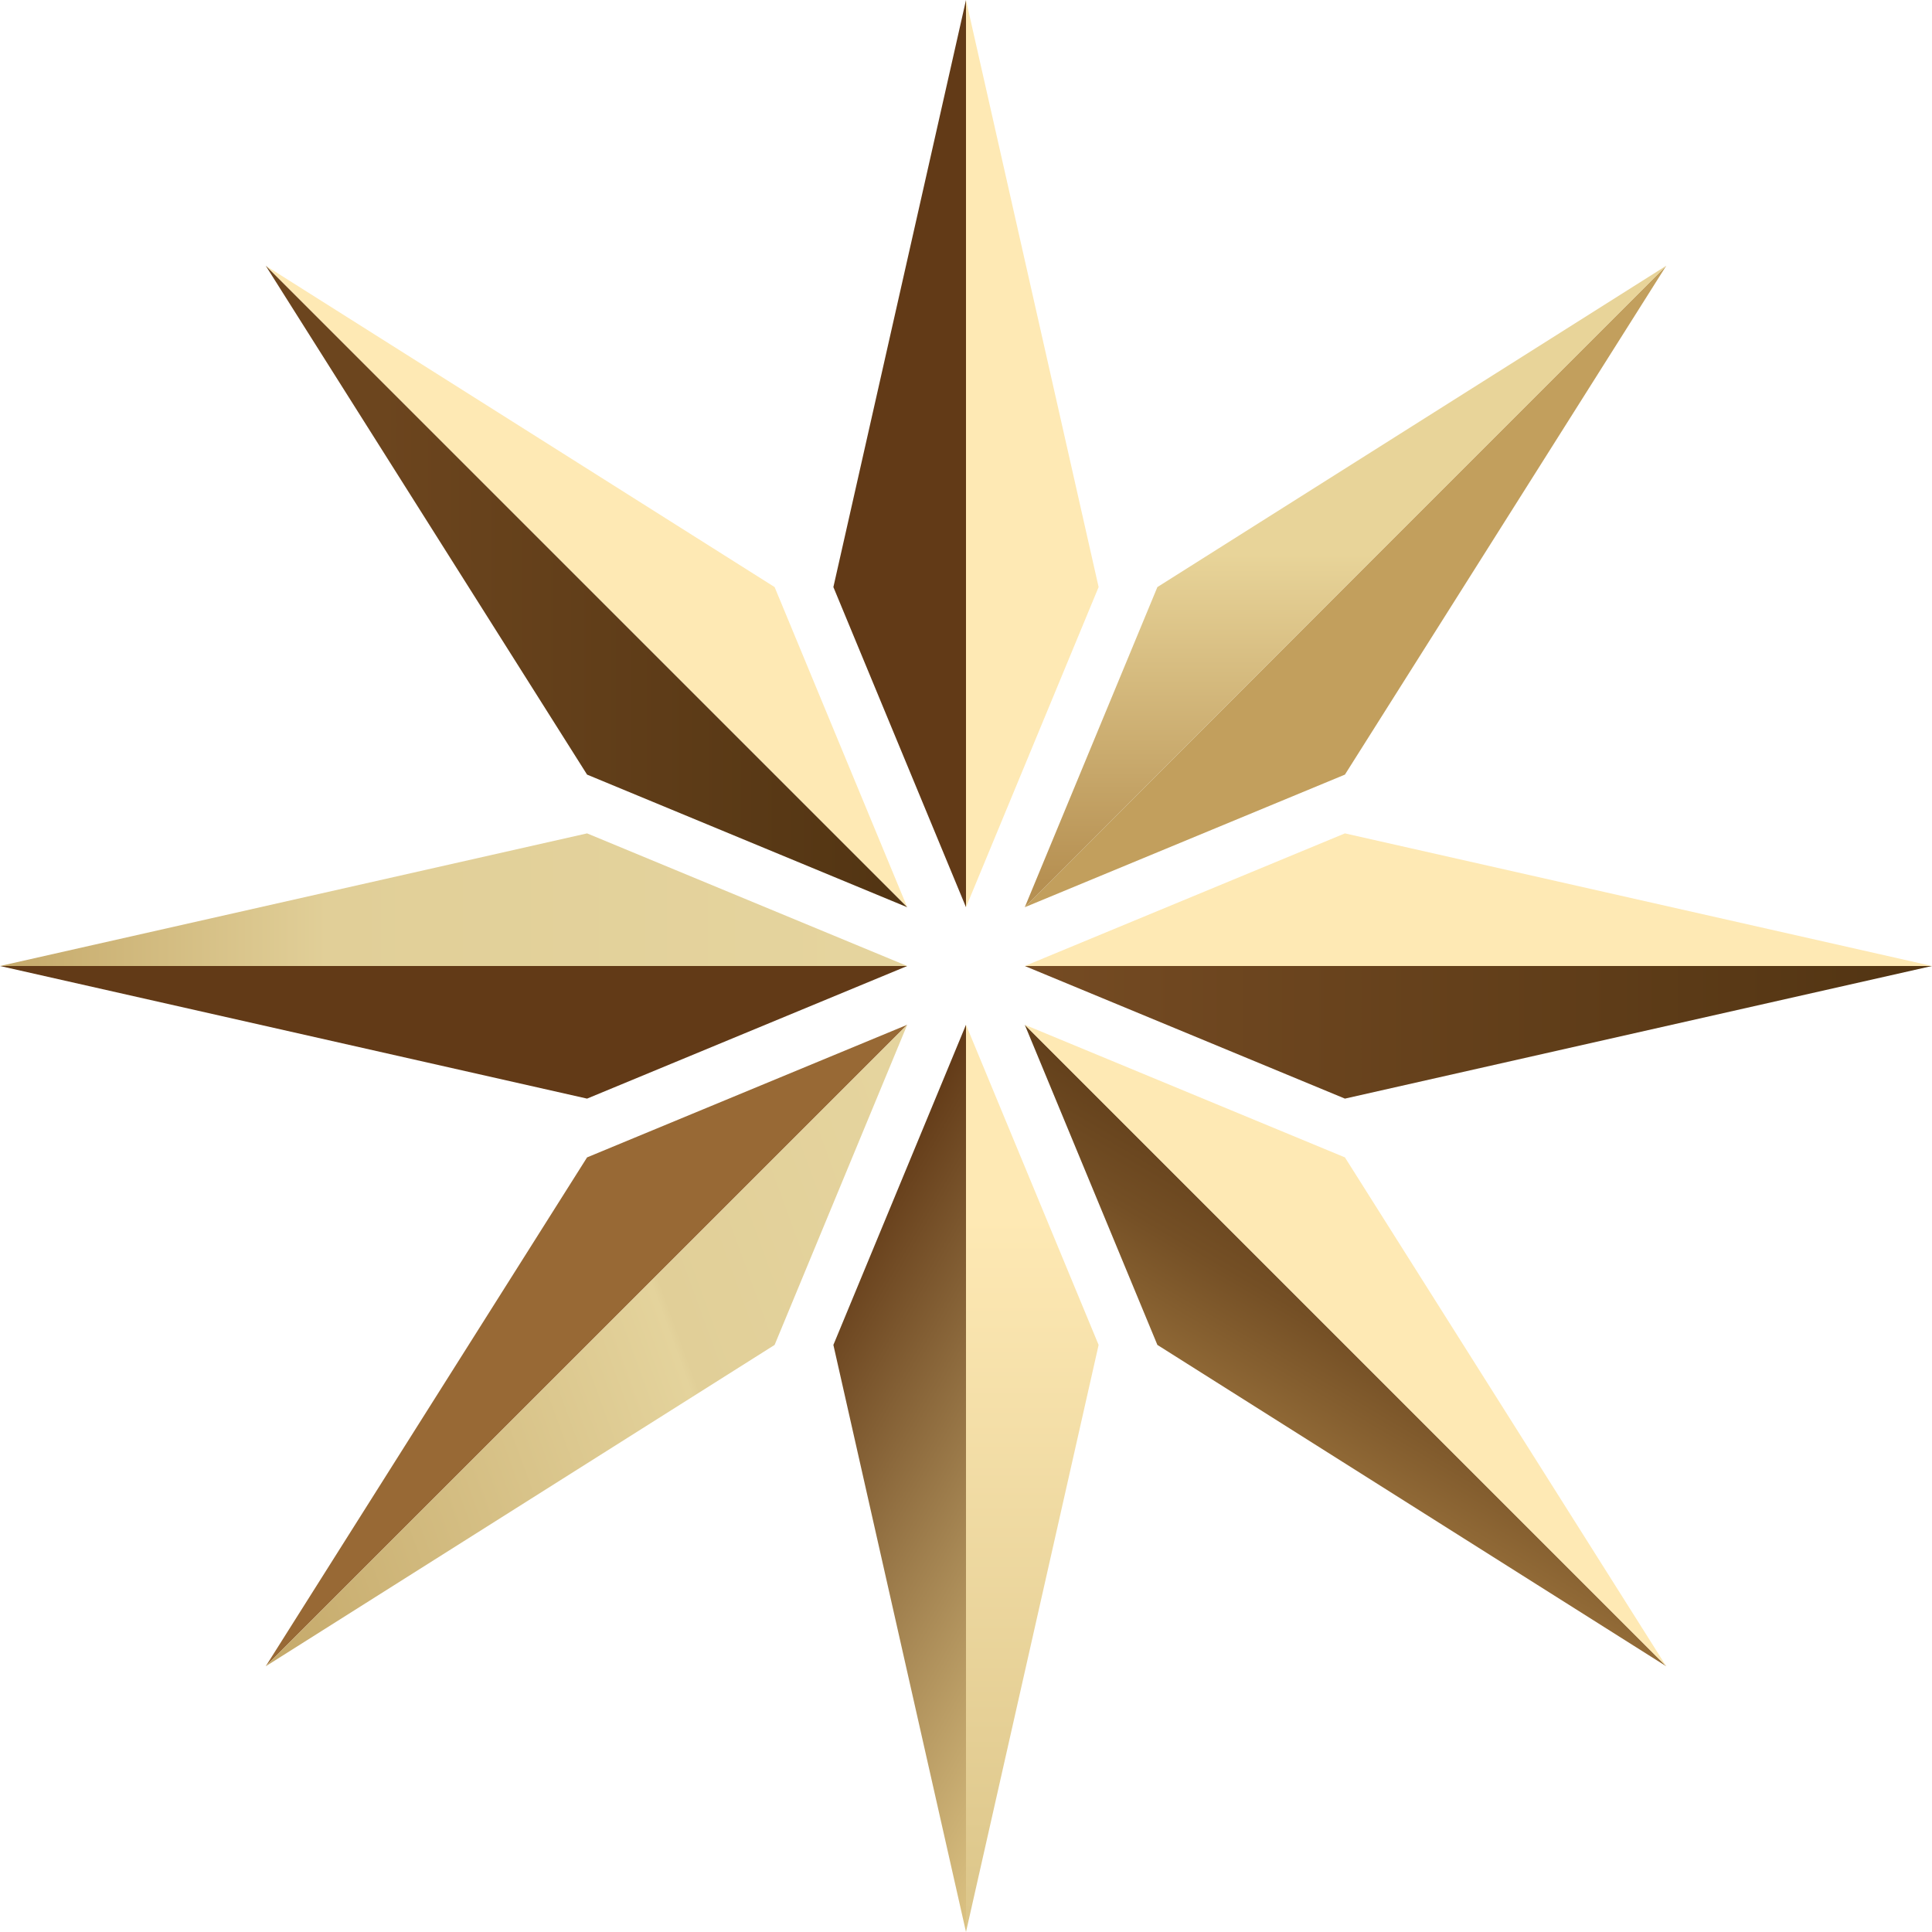 <svg xmlns="http://www.w3.org/2000/svg" id="Layer_2" data-name="Layer 2" viewBox="0 0 1314.94 1314.94"><defs><linearGradient id="linear-gradient" x1="523.78" x2="791.16" y1="929.02" y2="1083.39" gradientUnits="userSpaceOnUse"><stop offset="0" stop-color="#623a17"/><stop offset="1" stop-color="#dcc383"/></linearGradient><linearGradient id="linear-gradient-2" x1="702.6" x2="702.6" y1="822.99" y2="1440.46" gradientUnits="userSpaceOnUse"><stop offset=".01" stop-color="#fee9b4"/><stop offset=".78" stop-color="#dcc68a"/></linearGradient><linearGradient id="linear-gradient-3" x1="0" x2="617.47" y1="612.34" y2="612.34" gradientUnits="userSpaceOnUse"><stop offset="0" stop-color="#e4d39c"/><stop offset="0" stop-color="#c5a96a"/><stop offset=".36" stop-color="#e1cf98"/><stop offset=".96" stop-color="#e5d49e"/></linearGradient><linearGradient id="linear-gradient-4" x1="697.47" x2="1314.94" y1="702.6" y2="702.6" gradientUnits="userSpaceOnUse"><stop offset="0" stop-color="#754b23"/><stop offset=".96" stop-color="#533513"/></linearGradient><linearGradient id="linear-gradient-5" x1="995" x2="847.25" y1="781.49" y2="1031.96" gradientUnits="userSpaceOnUse"><stop offset=".12" stop-color="#5d3b18"/><stop offset=".29" stop-color="#63401b"/><stop offset=".52" stop-color="#744f25"/><stop offset=".78" stop-color="#906936"/><stop offset=".82" stop-color="#966e3a"/></linearGradient><linearGradient id="linear-gradient-6" x1="180.85" x2="617.47" y1="399.16" y2="399.16" gradientUnits="userSpaceOnUse"><stop offset=".18" stop-color="#6c451e"/><stop offset=".96" stop-color="#533513"/></linearGradient><linearGradient id="linear-gradient-7" x1="136.23" x2="662.1" y1="1011.48" y2="820.08" gradientUnits="userSpaceOnUse"><stop offset="0" stop-color="#c5a96a"/><stop offset=".6" stop-color="#e4d39c"/><stop offset=".61" stop-color="#e1cf98"/><stop offset=".96" stop-color="#e5d49e"/></linearGradient><linearGradient id="linear-gradient-8" x1="915.78" x2="915.78" y1="180.85" y2="617.47" gradientUnits="userSpaceOnUse"><stop offset="0" stop-color="#e8d499"/><stop offset=".45" stop-color="#e8d499"/><stop offset=".96" stop-color="#b69052"/></linearGradient><style>.cls-9{fill:#fee9b4}.cls-10{fill:#623a17}</style></defs><g id="_1500_x_1500_px_Geometric_Logo_4" data-name="1500 x 1500 px Geometric Logo 4"><g id="Text"><path d="M657.47 1314.94V697.47l-90.26 217.9" style="fill:url(#linear-gradient)"/><path d="M657.47 1314.94V697.47l90.26 217.9" style="fill:url(#linear-gradient-2)"/><path d="M657.47 0v617.47l90.26-217.9" class="cls-9"/><path d="M657.47 0v617.47l-90.26-217.9" class="cls-10"/><path d="M0 657.47h617.47l-217.9-90.26" style="fill:url(#linear-gradient-3)"/><path d="M0 657.47h617.47l-217.9 90.26" class="cls-10"/><path d="M1314.94 657.47H697.47l217.9 90.26" style="fill:url(#linear-gradient-4)"/><path d="M1314.94 657.47H697.47l217.9-90.26" class="cls-9"/><path d="M1134.09 1134.09 697.47 697.47l90.26 217.9" style="fill:url(#linear-gradient-5)"/><path d="M1134.09 1134.09 697.47 697.47l217.9 90.26M180.85 180.85l436.62 436.62-90.26-217.9" class="cls-9"/><path d="m180.85 180.85 436.62 436.62-217.9-90.26" style="fill:url(#linear-gradient-6)"/><path d="m180.85 1134.09 436.62-436.62-217.9 90.26" style="fill:#986935"/><path d="m180.85 1134.09 436.62-436.62-90.26 217.9" style="fill:url(#linear-gradient-7)"/><path d="M1134.09 180.85 697.47 617.47l217.9-90.26" style="fill:#c29f5d"/><path d="M1134.09 180.85 697.47 617.47l90.26-217.9" style="fill:url(#linear-gradient-8)"/></g></g></svg>